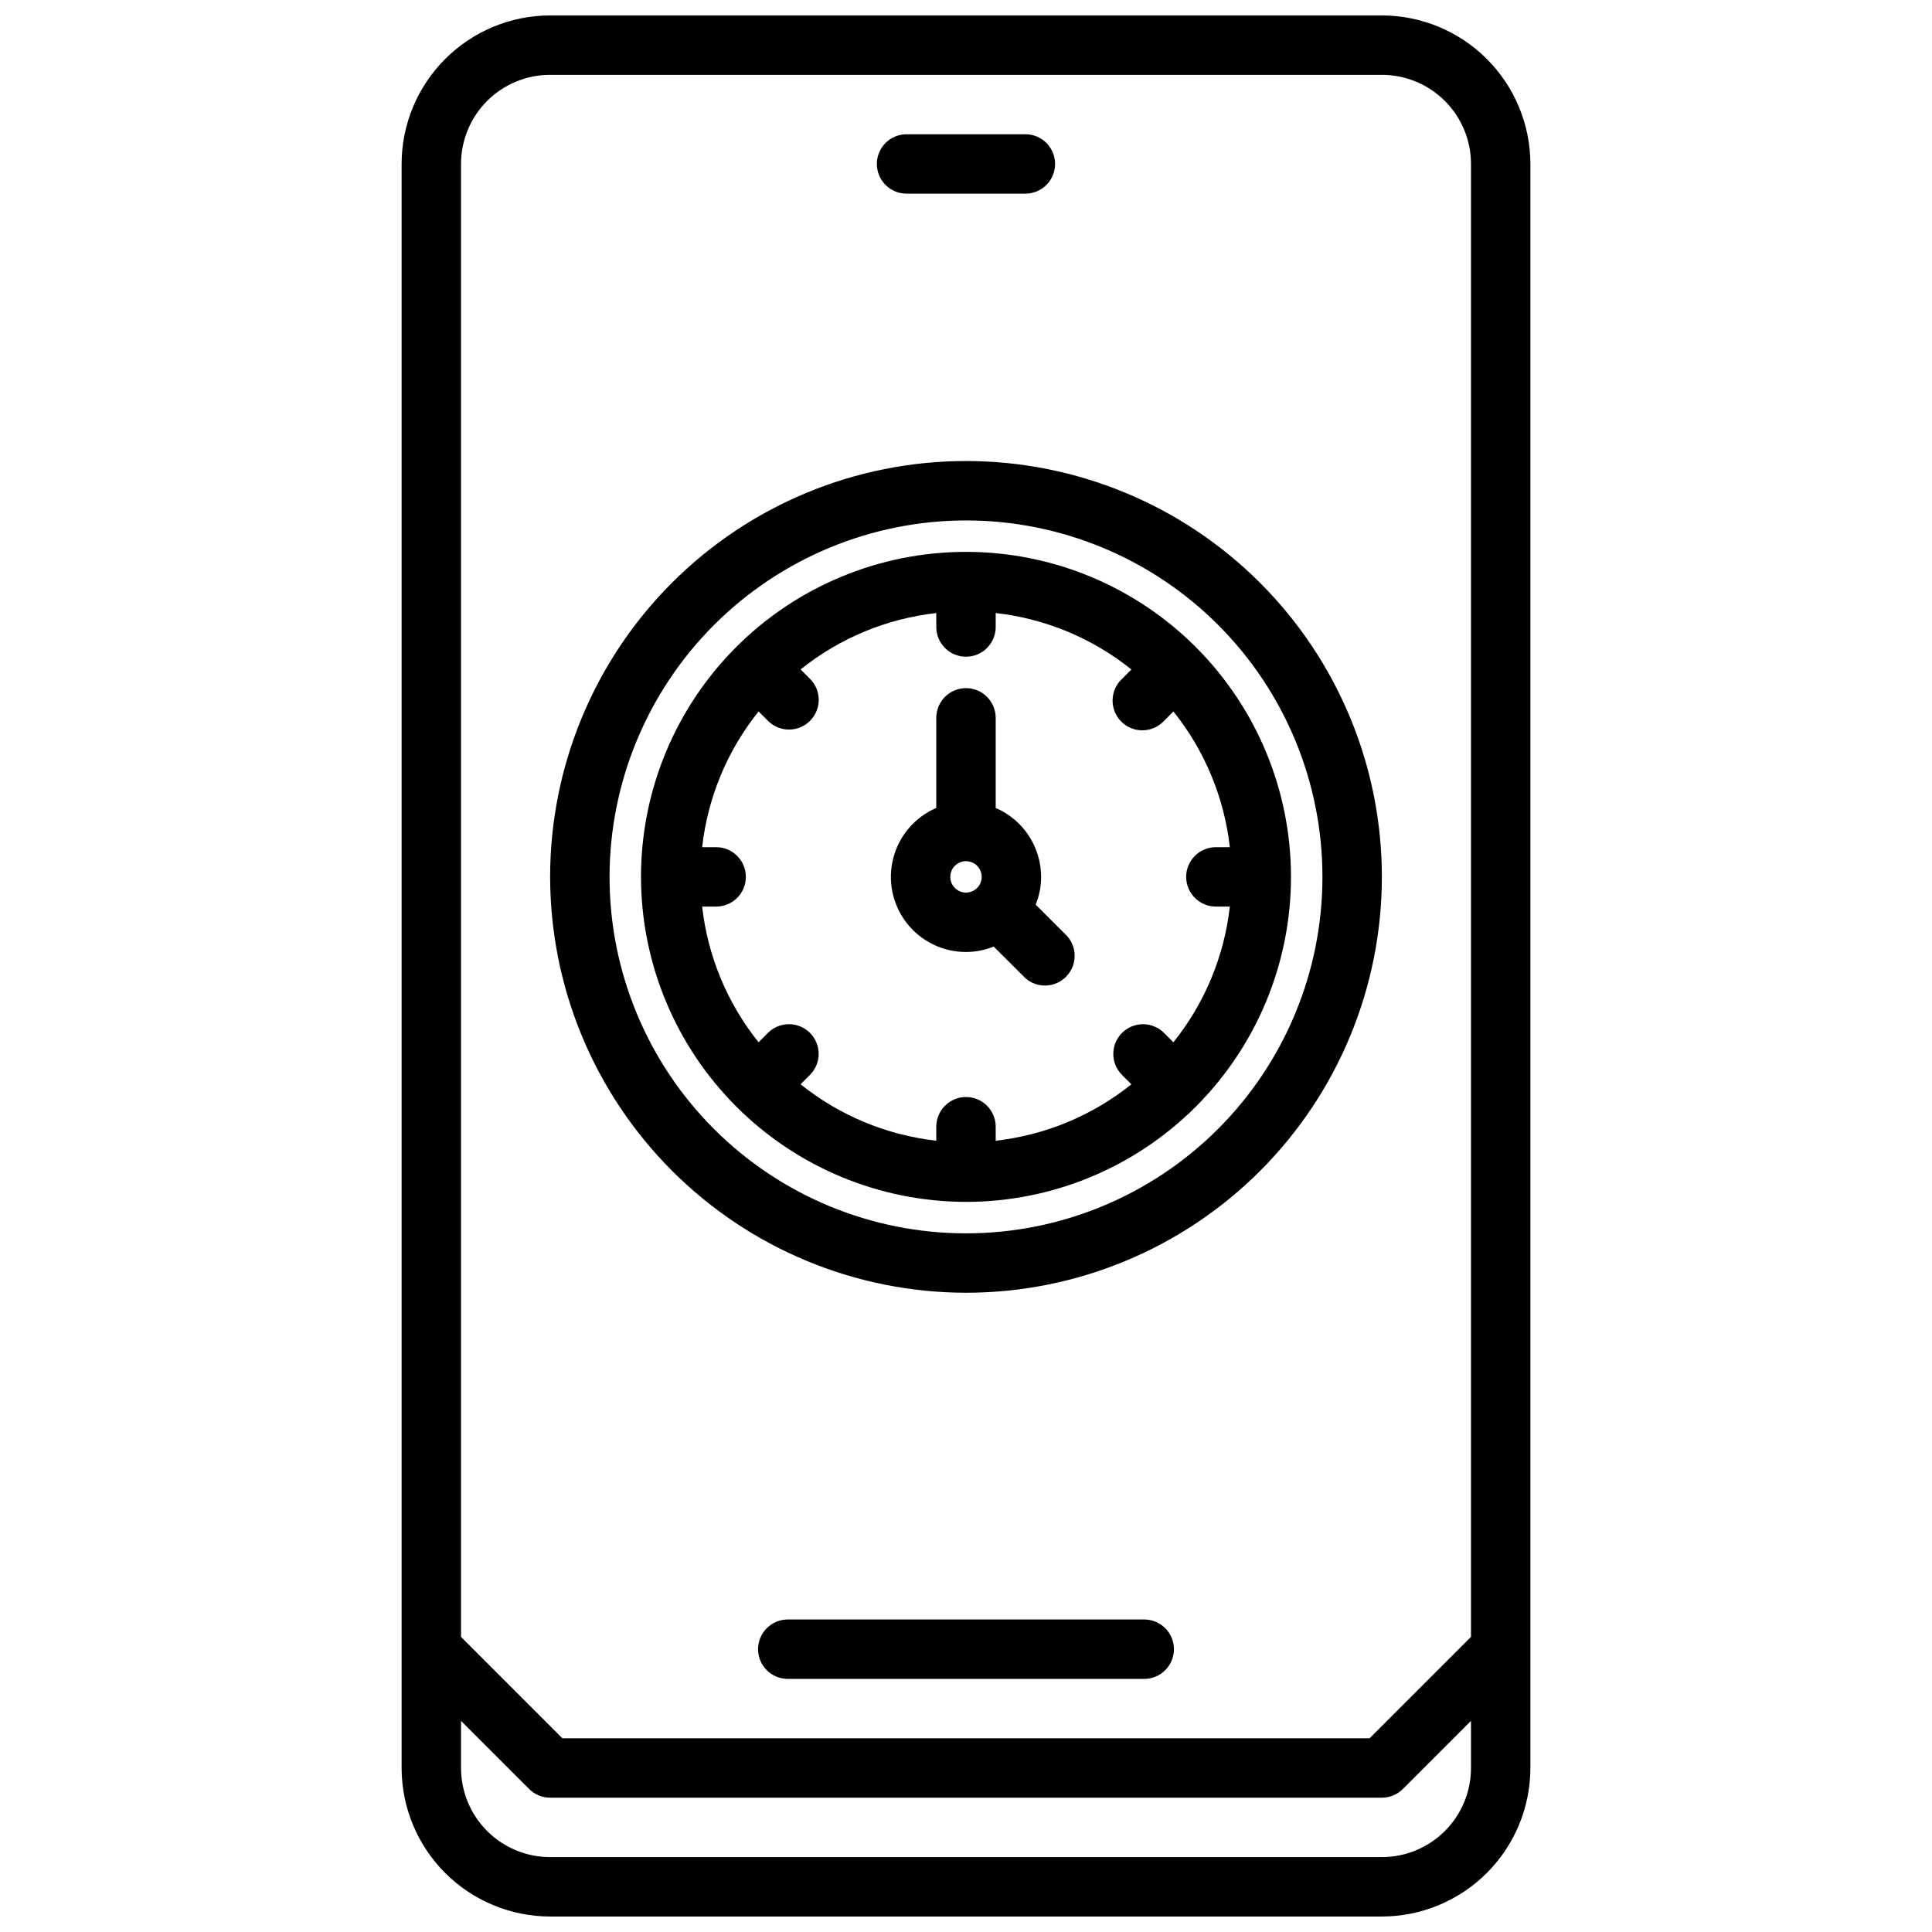 <?xml version="1.0" encoding="UTF-8"?>
<!-- Uploaded to: ICON Repo, www.svgrepo.com, Generator: ICON Repo Mixer Tools -->
<svg width="800px" height="800px" version="1.1" viewBox="144 144 512 512" xmlns="http://www.w3.org/2000/svg">
 <defs>
  <clipPath id="a">
   <path d="m250 148.09h300v503.81h-300z"/>
  </clipPath>
 </defs>
 <g clip-path="url(#a)">
  <path d="m510.21 148.09h-220.42c-10.434 0.012-20.438 4.164-27.816 11.543-7.379 7.379-11.531 17.383-11.543 27.816v425.09c0.012 10.434 4.164 20.438 11.543 27.816s17.383 11.531 27.816 11.543h220.42c10.434-0.012 20.438-4.164 27.816-11.543 7.379-7.379 11.531-17.383 11.543-27.816v-425.09c-0.012-10.434-4.164-20.438-11.543-27.816-7.379-7.379-17.383-11.531-27.816-11.543zm-220.42 15.742h220.42c6.262 0 12.27 2.488 16.699 6.918 4.43 4.43 6.918 10.438 6.918 16.699v390.34l-26.875 26.875h-213.9l-26.875-26.875v-390.34c0-6.262 2.488-12.27 6.914-16.699 4.43-4.43 10.438-6.918 16.699-6.918zm220.42 472.32h-220.42c-6.262 0-12.27-2.488-16.699-6.918-4.426-4.43-6.914-10.438-6.914-16.699v-12.484l18.051 18.051c1.473 1.477 3.477 2.305 5.562 2.305h220.42c2.086 0 4.09-0.828 5.566-2.305l18.051-18.051v12.484c0 6.262-2.488 12.27-6.918 16.699-4.43 4.43-10.438 6.918-16.699 6.918z"/>
 </g>
 <path d="m384.25 195.32h31.488c4.348 0 7.871-3.523 7.871-7.871s-3.523-7.871-7.871-7.871h-31.488c-4.348 0-7.871 3.523-7.871 7.871s3.523 7.871 7.871 7.871z"/>
 <path d="m447.23 573.18h-94.465c-4.348 0-7.871 3.523-7.871 7.871 0 4.348 3.523 7.871 7.871 7.871h94.465c4.348 0 7.871-3.523 7.871-7.871 0-4.348-3.523-7.871-7.871-7.871z"/>
 <path d="m400 462.51c22.84 0 44.746-9.074 60.898-25.227 16.152-16.152 25.227-38.059 25.227-60.902s-9.074-44.75-25.227-60.902c-16.152-16.152-38.059-25.227-60.898-25.227-22.844 0-44.75 9.074-60.902 25.227-16.152 16.152-25.227 38.059-25.227 60.902 0.023 22.836 9.105 44.727 25.254 60.875 16.145 16.145 38.039 25.227 60.875 25.254zm-66.215-94h-3.707c1.48-13.164 6.668-25.637 14.957-35.969l2.59 2.59c3.09 2.984 8 2.941 11.035-0.094 3.039-3.039 3.082-7.949 0.098-11.035l-2.59-2.59v-0.004c10.328-8.285 22.797-13.469 35.957-14.945v3.699c0 4.348 3.527 7.871 7.875 7.871s7.871-3.523 7.871-7.871v-3.699c13.164 1.477 25.637 6.664 35.965 14.957l-2.59 2.59c-1.516 1.465-2.383 3.481-2.402 5.594-0.016 2.109 0.812 4.141 2.305 5.633 1.496 1.492 3.523 2.324 5.637 2.305 2.113-0.016 4.125-0.883 5.594-2.402l2.59-2.59c8.285 10.332 13.469 22.801 14.949 35.961h-3.699c-4.348 0-7.871 3.523-7.871 7.871 0 4.348 3.523 7.871 7.871 7.871h3.699c-1.48 13.164-6.668 25.637-14.957 35.969l-2.582-2.582c-3.09-2.984-8-2.941-11.035 0.094-3.035 3.039-3.078 7.949-0.098 11.035l2.582 2.582c-10.328 8.289-22.797 13.473-35.957 14.949v-3.707c0-4.348-3.523-7.871-7.871-7.871s-7.875 3.523-7.875 7.871v3.707c-13.16-1.48-25.633-6.664-35.965-14.957l2.582-2.582c2.981-3.086 2.941-7.996-0.098-11.035-3.035-3.035-7.945-3.078-11.035-0.094l-2.582 2.582c-8.285-10.332-13.469-22.801-14.949-35.961h3.707c4.348 0 7.875-3.523 7.875-7.871 0-4.348-3.527-7.871-7.875-7.871z"/>
 <path d="m400 396.29c2.516-0.004 5.004-0.492 7.336-1.438l8.406 8.383c3.121 2.723 7.816 2.566 10.746-0.363 2.93-2.93 3.086-7.625 0.363-10.746l-8.383-8.383h-0.004c0.949-2.336 1.441-4.836 1.441-7.359-0.004-3.887-1.148-7.688-3.285-10.938-2.141-3.246-5.18-5.793-8.75-7.332v-23.879c0-4.348-3.523-7.871-7.871-7.871s-7.875 3.523-7.875 7.871v23.879c-5.652 2.434-9.859 7.344-11.398 13.305-1.539 5.961-0.23 12.297 3.539 17.16 3.769 4.867 9.578 7.715 15.734 7.711zm-4.164-19.906c0-1.684 1.012-3.203 2.57-3.848 1.555-0.645 3.348-0.289 4.535 0.902 1.191 1.191 1.551 2.984 0.906 4.539-0.645 1.555-2.164 2.57-3.848 2.57-2.301 0-4.164-1.863-4.164-4.164z"/>
 <path d="m400 486.59c29.227 0 57.258-11.609 77.926-32.277s32.281-48.699 32.281-77.93c0-29.23-11.613-57.262-32.281-77.93s-48.699-32.277-77.926-32.277c-29.23 0-57.262 11.609-77.93 32.277-20.668 20.668-32.281 48.699-32.281 77.93 0.031 29.219 11.652 57.234 32.316 77.895 20.66 20.66 48.672 32.281 77.895 32.312zm0-204.67c25.051 0 49.078 9.953 66.793 27.668 17.719 17.715 27.668 41.742 27.668 66.797 0 25.055-9.949 49.082-27.668 66.797-17.715 17.715-41.742 27.668-66.793 27.668-25.055 0-49.082-9.953-66.797-27.668-17.715-17.715-27.668-41.742-27.668-66.797 0.027-25.047 9.988-49.059 27.695-66.766 17.711-17.711 41.723-27.672 66.77-27.699z"/>
</svg>
